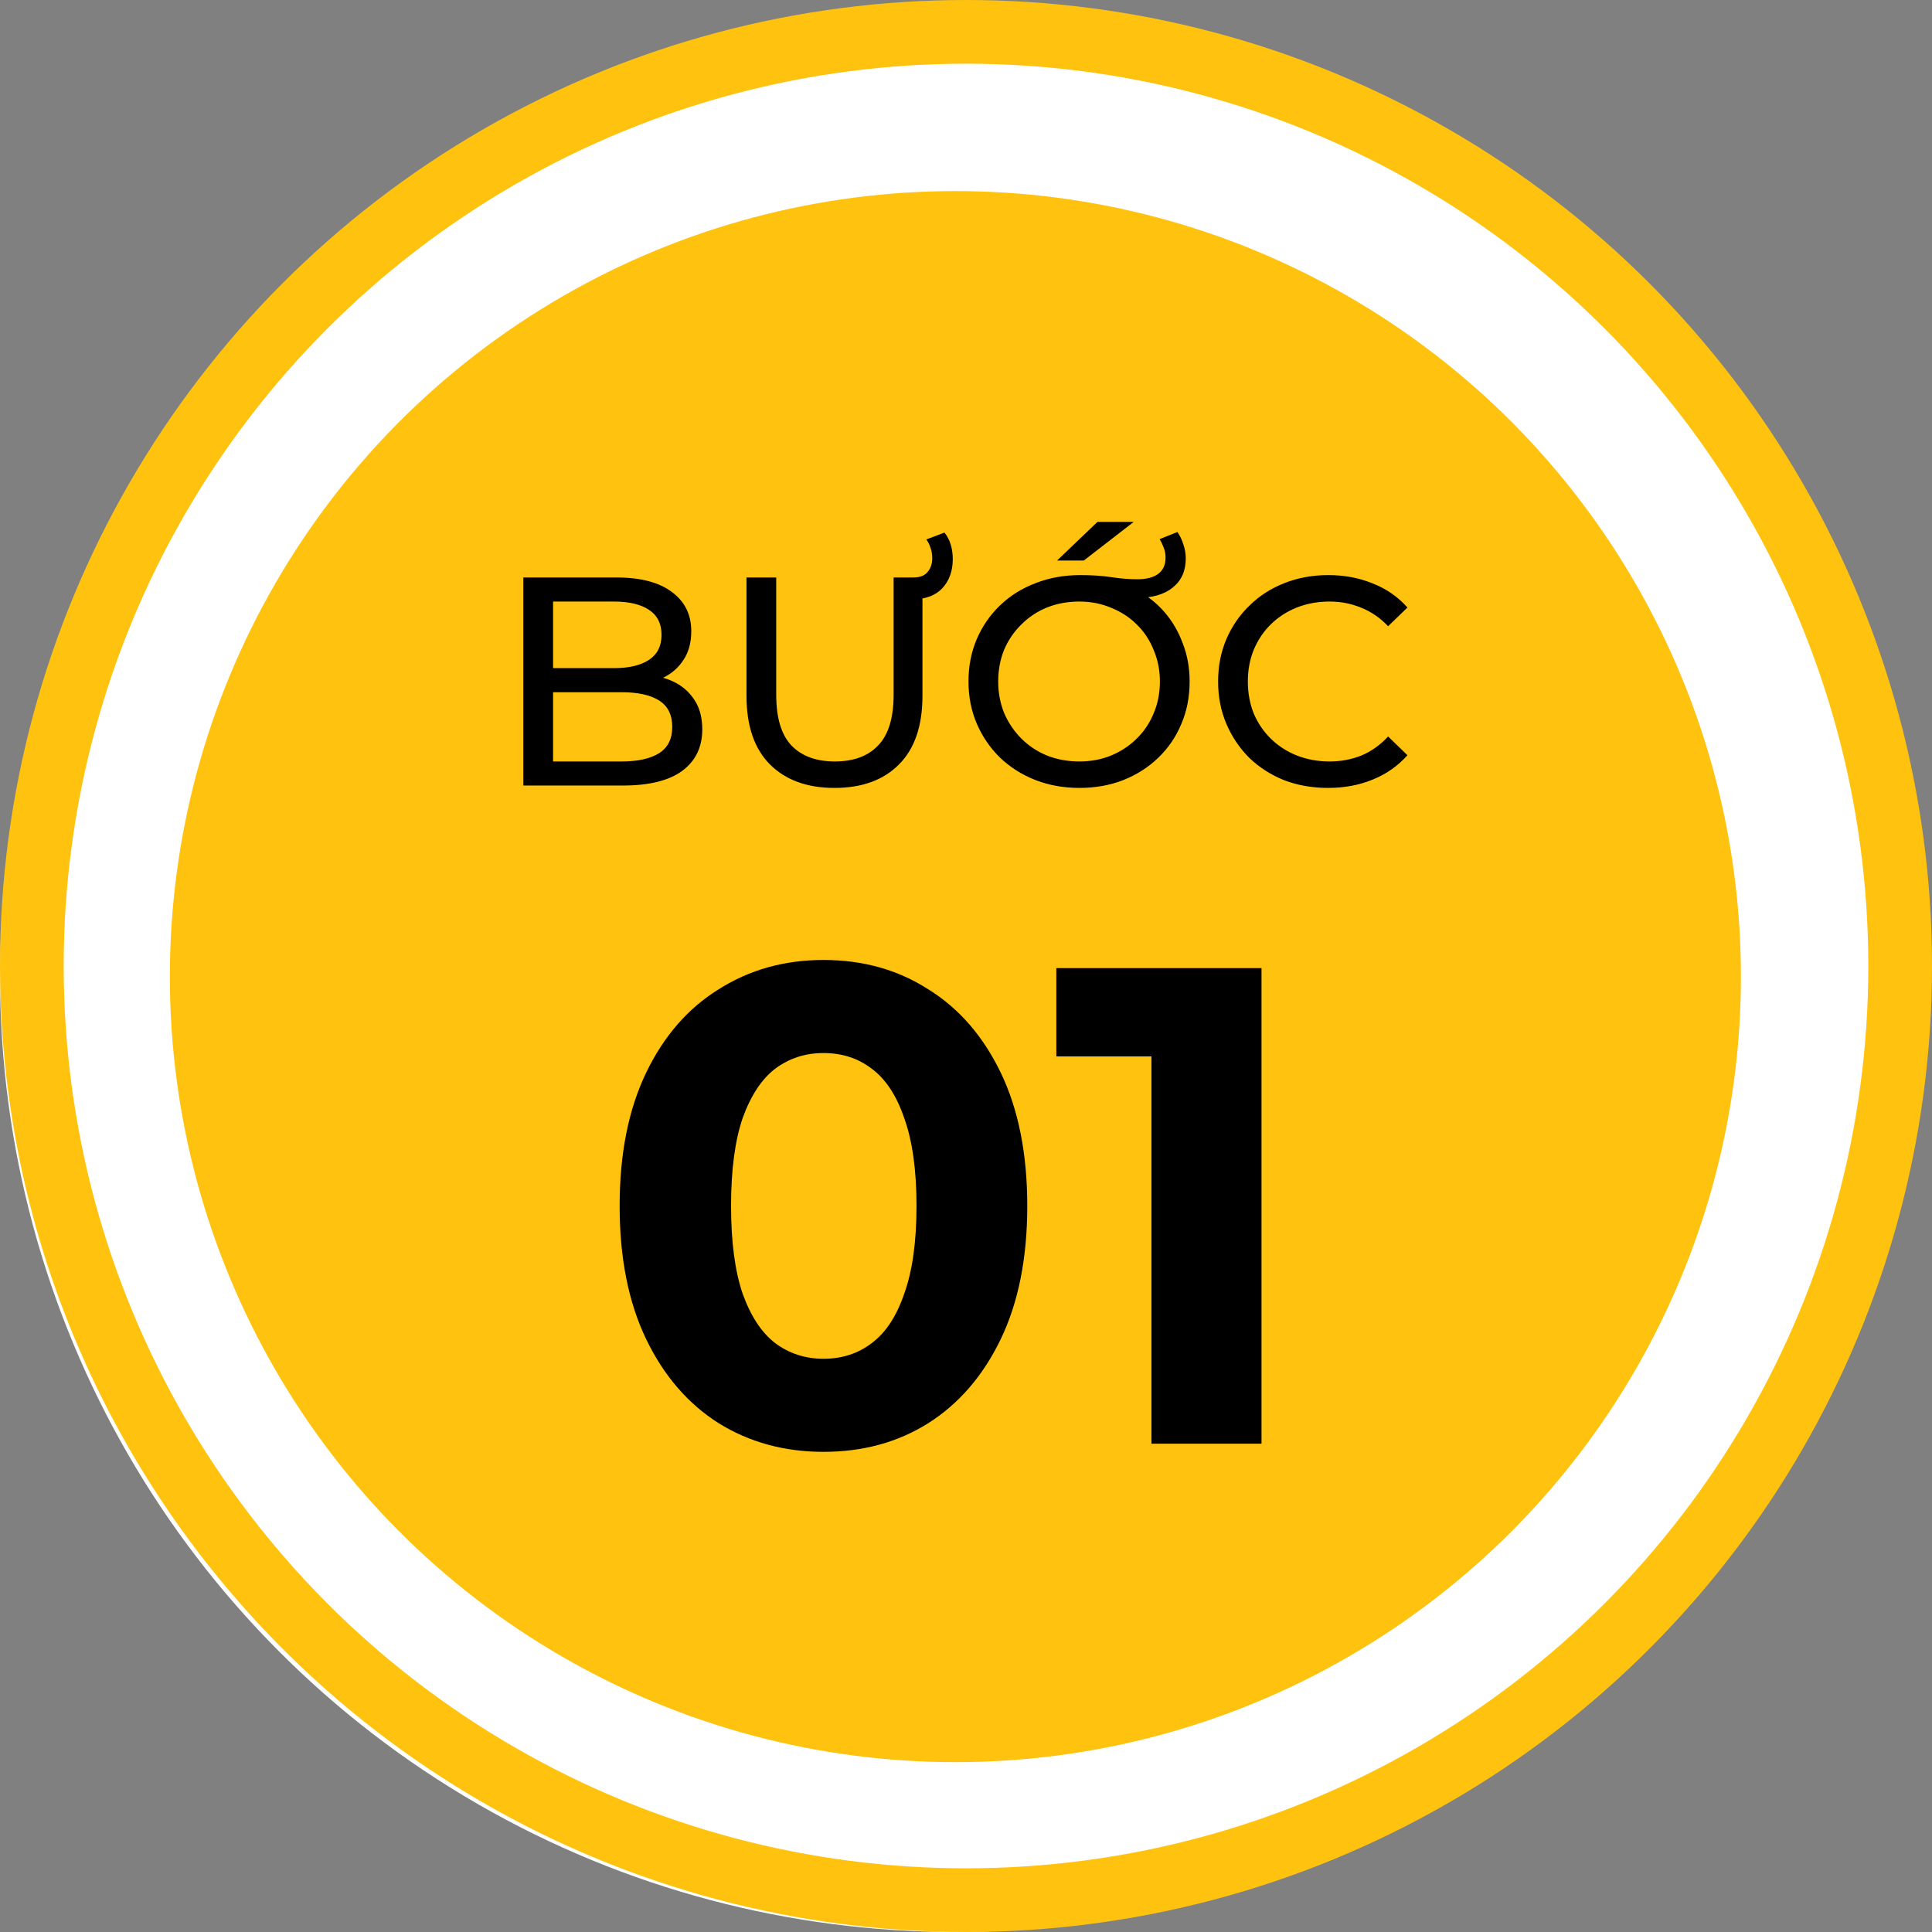 <svg width="91" height="91" viewBox="0 0 91 91" fill="none" xmlns="http://www.w3.org/2000/svg">
<rect x="0" y="0" width="91" height="91" fill="#808080" stroke="none"/>
<circle cx="45" cy="46" r="41" fill="#FFC20E" stroke="white" stroke-width="8"/>
<circle cx="45.5" cy="45.5" r="44" stroke="#FFC20E" stroke-width="3"/>
<path d="M24.65 37V27.2H29.046C30.175 27.2 31.043 27.429 31.65 27.886C32.256 28.334 32.56 28.95 32.56 29.734C32.56 30.266 32.438 30.714 32.196 31.078C31.962 31.442 31.645 31.722 31.244 31.918C30.842 32.114 30.408 32.212 29.942 32.212L30.194 31.792C30.754 31.792 31.248 31.89 31.678 32.086C32.107 32.282 32.448 32.571 32.7 32.954C32.952 33.327 33.078 33.794 33.078 34.354C33.078 35.194 32.76 35.847 32.126 36.314C31.5 36.771 30.567 37 29.326 37H24.65ZM26.05 35.866H29.27C30.044 35.866 30.637 35.735 31.048 35.474C31.458 35.213 31.664 34.802 31.664 34.242C31.664 33.673 31.458 33.257 31.048 32.996C30.637 32.735 30.044 32.604 29.27 32.604H25.924V31.47H28.92C29.629 31.47 30.18 31.339 30.572 31.078C30.964 30.817 31.16 30.425 31.16 29.902C31.16 29.379 30.964 28.987 30.572 28.726C30.18 28.465 29.629 28.334 28.92 28.334H26.05V35.866ZM39.305 37.112C38.017 37.112 37.005 36.743 36.267 36.006C35.53 35.269 35.161 34.191 35.161 32.772V27.2H36.561V32.716C36.561 33.808 36.799 34.606 37.275 35.11C37.761 35.614 38.442 35.866 39.319 35.866C40.206 35.866 40.887 35.614 41.363 35.11C41.849 34.606 42.091 33.808 42.091 32.716V27.2H43.449V32.772C43.449 34.191 43.081 35.269 42.343 36.006C41.615 36.743 40.603 37.112 39.305 37.112ZM42.763 28.222V27.2H43.015C43.323 27.2 43.547 27.116 43.687 26.948C43.837 26.771 43.911 26.551 43.911 26.29C43.911 26.113 43.883 25.949 43.827 25.8C43.781 25.651 43.715 25.52 43.631 25.408L44.485 25.086C44.616 25.245 44.714 25.431 44.779 25.646C44.845 25.861 44.877 26.089 44.877 26.332C44.877 26.892 44.714 27.349 44.387 27.704C44.061 28.049 43.603 28.222 43.015 28.222H42.763ZM50.839 37.112C50.093 37.112 49.397 36.986 48.753 36.734C48.119 36.482 47.568 36.132 47.101 35.684C46.635 35.227 46.271 34.695 46.009 34.088C45.748 33.481 45.617 32.819 45.617 32.1C45.617 31.372 45.748 30.705 46.009 30.098C46.271 29.491 46.635 28.964 47.101 28.516C47.577 28.059 48.137 27.709 48.781 27.466C49.425 27.214 50.125 27.088 50.881 27.088C51.441 27.088 51.931 27.121 52.351 27.186C52.771 27.251 53.177 27.284 53.569 27.284C53.999 27.284 54.325 27.2 54.549 27.032C54.783 26.864 54.899 26.607 54.899 26.262C54.899 26.094 54.871 25.94 54.815 25.8C54.759 25.651 54.694 25.515 54.619 25.394L55.459 25.058C55.581 25.235 55.674 25.431 55.739 25.646C55.814 25.861 55.851 26.08 55.851 26.304C55.851 26.892 55.646 27.349 55.235 27.676C54.834 28.003 54.26 28.166 53.513 28.166C53.243 28.166 52.953 28.152 52.645 28.124C52.347 28.087 52.062 28.049 51.791 28.012L53.541 27.802C54.036 28.054 54.47 28.395 54.843 28.824C55.217 29.253 55.506 29.748 55.711 30.308C55.926 30.859 56.033 31.456 56.033 32.1C56.033 32.828 55.903 33.495 55.641 34.102C55.389 34.709 55.025 35.241 54.549 35.698C54.083 36.146 53.532 36.496 52.897 36.748C52.272 36.991 51.586 37.112 50.839 37.112ZM50.839 35.866C51.381 35.866 51.88 35.773 52.337 35.586C52.804 35.39 53.205 35.124 53.541 34.788C53.887 34.452 54.153 34.055 54.339 33.598C54.535 33.141 54.633 32.641 54.633 32.1C54.633 31.568 54.535 31.073 54.339 30.616C54.153 30.149 53.887 29.748 53.541 29.412C53.205 29.076 52.804 28.815 52.337 28.628C51.88 28.432 51.381 28.334 50.839 28.334C50.289 28.334 49.78 28.427 49.313 28.614C48.856 28.801 48.455 29.067 48.109 29.412C47.764 29.748 47.493 30.145 47.297 30.602C47.111 31.059 47.017 31.559 47.017 32.1C47.017 32.632 47.111 33.127 47.297 33.584C47.493 34.041 47.764 34.443 48.109 34.788C48.455 35.133 48.856 35.399 49.313 35.586C49.78 35.773 50.289 35.866 50.839 35.866ZM49.789 26.402L51.693 24.582H53.401L51.049 26.402H49.789ZM62.555 37.112C61.809 37.112 61.118 36.991 60.483 36.748C59.858 36.496 59.312 36.146 58.845 35.698C58.388 35.241 58.029 34.709 57.767 34.102C57.506 33.495 57.375 32.828 57.375 32.1C57.375 31.372 57.506 30.705 57.767 30.098C58.029 29.491 58.392 28.964 58.859 28.516C59.326 28.059 59.872 27.709 60.497 27.466C61.132 27.214 61.822 27.088 62.569 27.088C63.325 27.088 64.02 27.219 64.655 27.48C65.299 27.732 65.845 28.11 66.293 28.614L65.383 29.496C65.01 29.104 64.59 28.815 64.123 28.628C63.657 28.432 63.157 28.334 62.625 28.334C62.075 28.334 61.561 28.427 61.085 28.614C60.618 28.801 60.212 29.062 59.867 29.398C59.522 29.734 59.251 30.135 59.055 30.602C58.868 31.059 58.775 31.559 58.775 32.1C58.775 32.641 58.868 33.145 59.055 33.612C59.251 34.069 59.522 34.466 59.867 34.802C60.212 35.138 60.618 35.399 61.085 35.586C61.561 35.773 62.075 35.866 62.625 35.866C63.157 35.866 63.657 35.773 64.123 35.586C64.59 35.39 65.01 35.091 65.383 34.69L66.293 35.572C65.845 36.076 65.299 36.459 64.655 36.72C64.02 36.981 63.321 37.112 62.555 37.112Z" fill="black"/>
<path d="M38.785 68.384C36.951 68.384 35.308 67.936 33.858 67.04C32.407 66.123 31.265 64.8 30.433 63.072C29.602 61.344 29.186 59.253 29.186 56.8C29.186 54.347 29.602 52.256 30.433 50.528C31.265 48.8 32.407 47.488 33.858 46.592C35.308 45.675 36.951 45.216 38.785 45.216C40.642 45.216 42.284 45.675 43.714 46.592C45.164 47.488 46.306 48.8 47.138 50.528C47.969 52.256 48.386 54.347 48.386 56.8C48.386 59.253 47.969 61.344 47.138 63.072C46.306 64.8 45.164 66.123 43.714 67.04C42.284 67.936 40.642 68.384 38.785 68.384ZM38.785 64C39.66 64 40.417 63.755 41.057 63.264C41.719 62.773 42.231 61.995 42.593 60.928C42.977 59.861 43.169 58.485 43.169 56.8C43.169 55.115 42.977 53.739 42.593 52.672C42.231 51.605 41.719 50.827 41.057 50.336C40.417 49.845 39.66 49.6 38.785 49.6C37.932 49.6 37.175 49.845 36.514 50.336C35.873 50.827 35.361 51.605 34.977 52.672C34.615 53.739 34.434 55.115 34.434 56.8C34.434 58.485 34.615 59.861 34.977 60.928C35.361 61.995 35.873 62.773 36.514 63.264C37.175 63.755 37.932 64 38.785 64ZM54.235 68V47.52L56.475 49.76H49.755V45.6H59.419V68H54.235Z" fill="black"/>
</svg>
